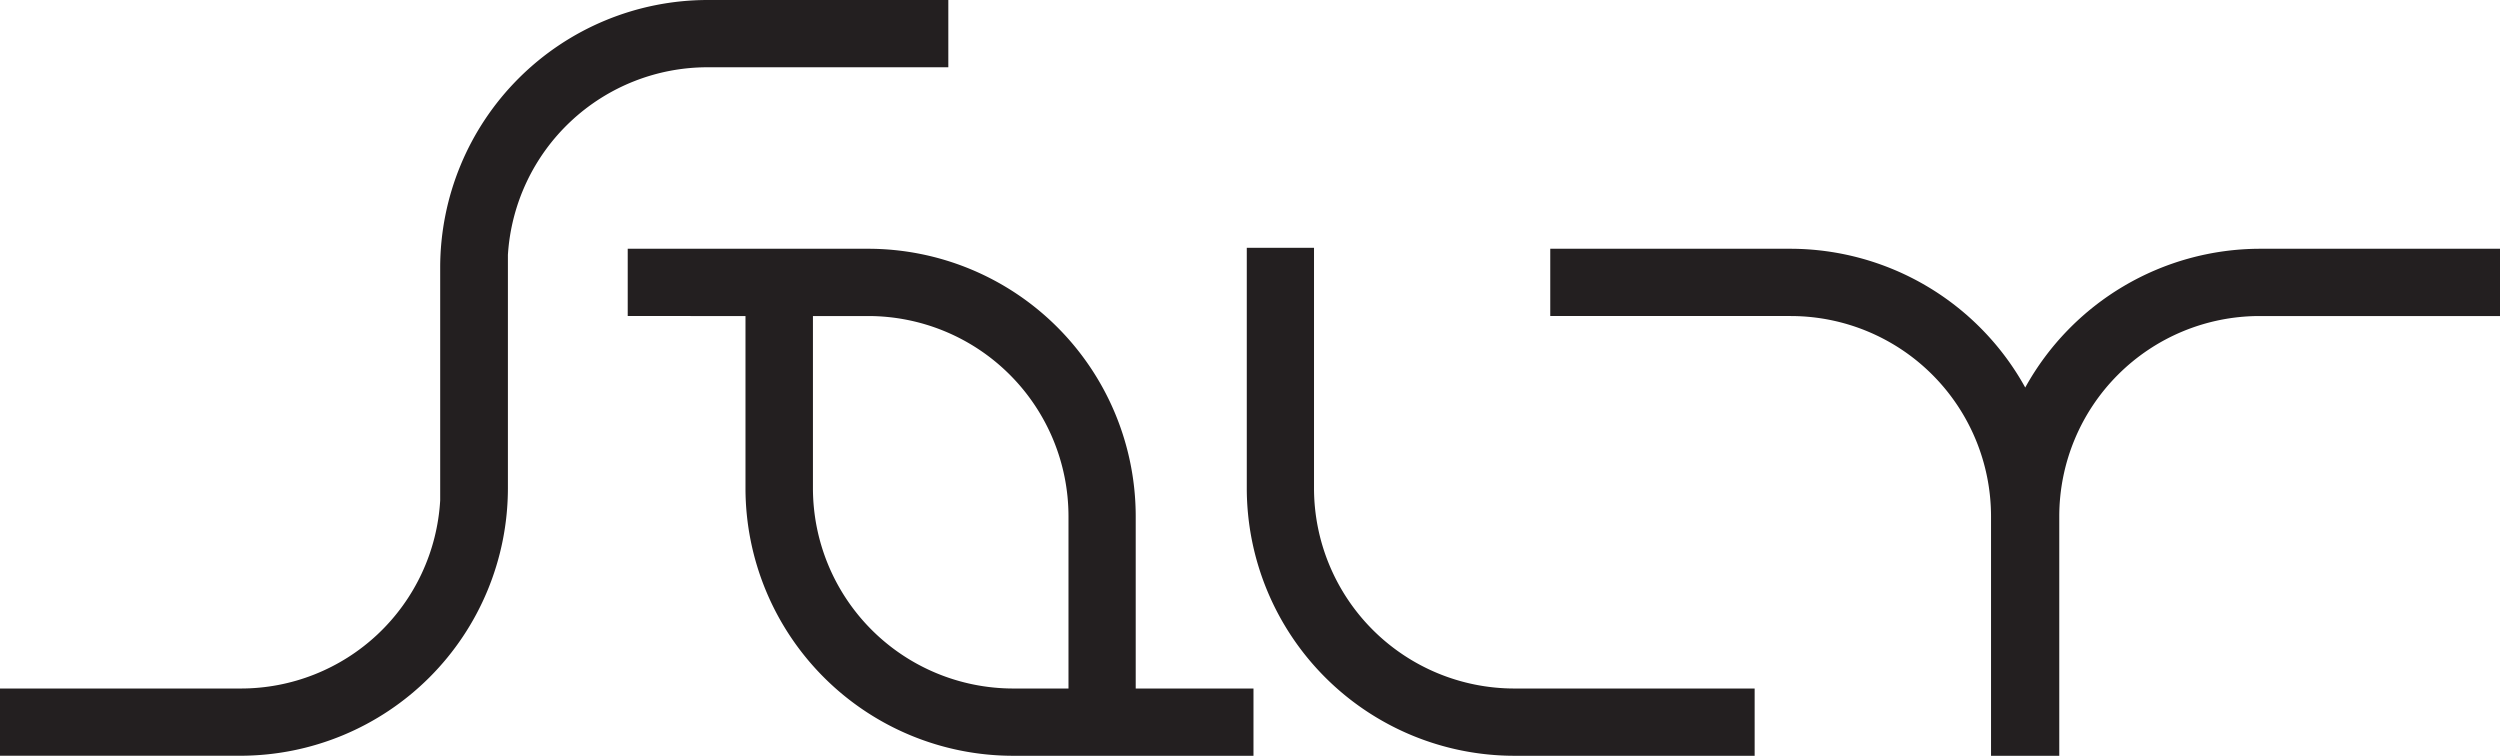 <svg id="f901881c-700d-4fc3-9104-ebb4eb30f63b" data-name="Layer 1" xmlns="http://www.w3.org/2000/svg" viewBox="0 0 563.39 170.32"><defs><style>.a304d9c8-1893-4340-b290-f0ab5f552c26{fill:#231f20;}</style></defs><title>logo_hor</title><path class="a304d9c8-1893-4340-b290-f0ab5f552c26" d="M175.3,328h54.21V312.84H175.3A60.33,60.33,0,0,0,115,373.11V425.6A45,45,0,0,1,70,468H15.8v15.15H70a60.33,60.33,0,0,0,60.26-60.26V370.28A45.08,45.08,0,0,1,175.3,328Z" transform="translate(-15.8 -312.84)"/><path class="a304d9c8-1893-4340-b290-f0ab5f552c26" d="M271.74,429.17a60.33,60.33,0,0,0-60.26-60.27H157.26v15.16H183.8V422.9a60.33,60.33,0,0,0,60.27,60.26h54.21V468H271.74Zm-15.15,0V468H244.07A45.16,45.16,0,0,1,199,422.9V384.06h12.52A45.16,45.16,0,0,1,256.59,429.17Z" transform="translate(-15.8 -312.84)"/><path class="a304d9c8-1893-4340-b290-f0ab5f552c26" d="M311.92,422.9V368.68H296.77V422.9A60.33,60.33,0,0,0,357,483.16h54.22V468H357A45.17,45.17,0,0,1,311.92,422.9Z" transform="translate(-15.8 -312.84)"/><path class="a304d9c8-1893-4340-b290-f0ab5f552c26" d="M525,368.9a60.55,60.55,0,0,0-52.8,31.27,60.55,60.55,0,0,0-52.8-31.27H365.16v15.16h54.22a45.16,45.16,0,0,1,45.11,45.11v54h15.38v-54A45.16,45.16,0,0,1,525,384.06H579.2V368.9Z" transform="translate(-15.8 -312.84)"/></svg>